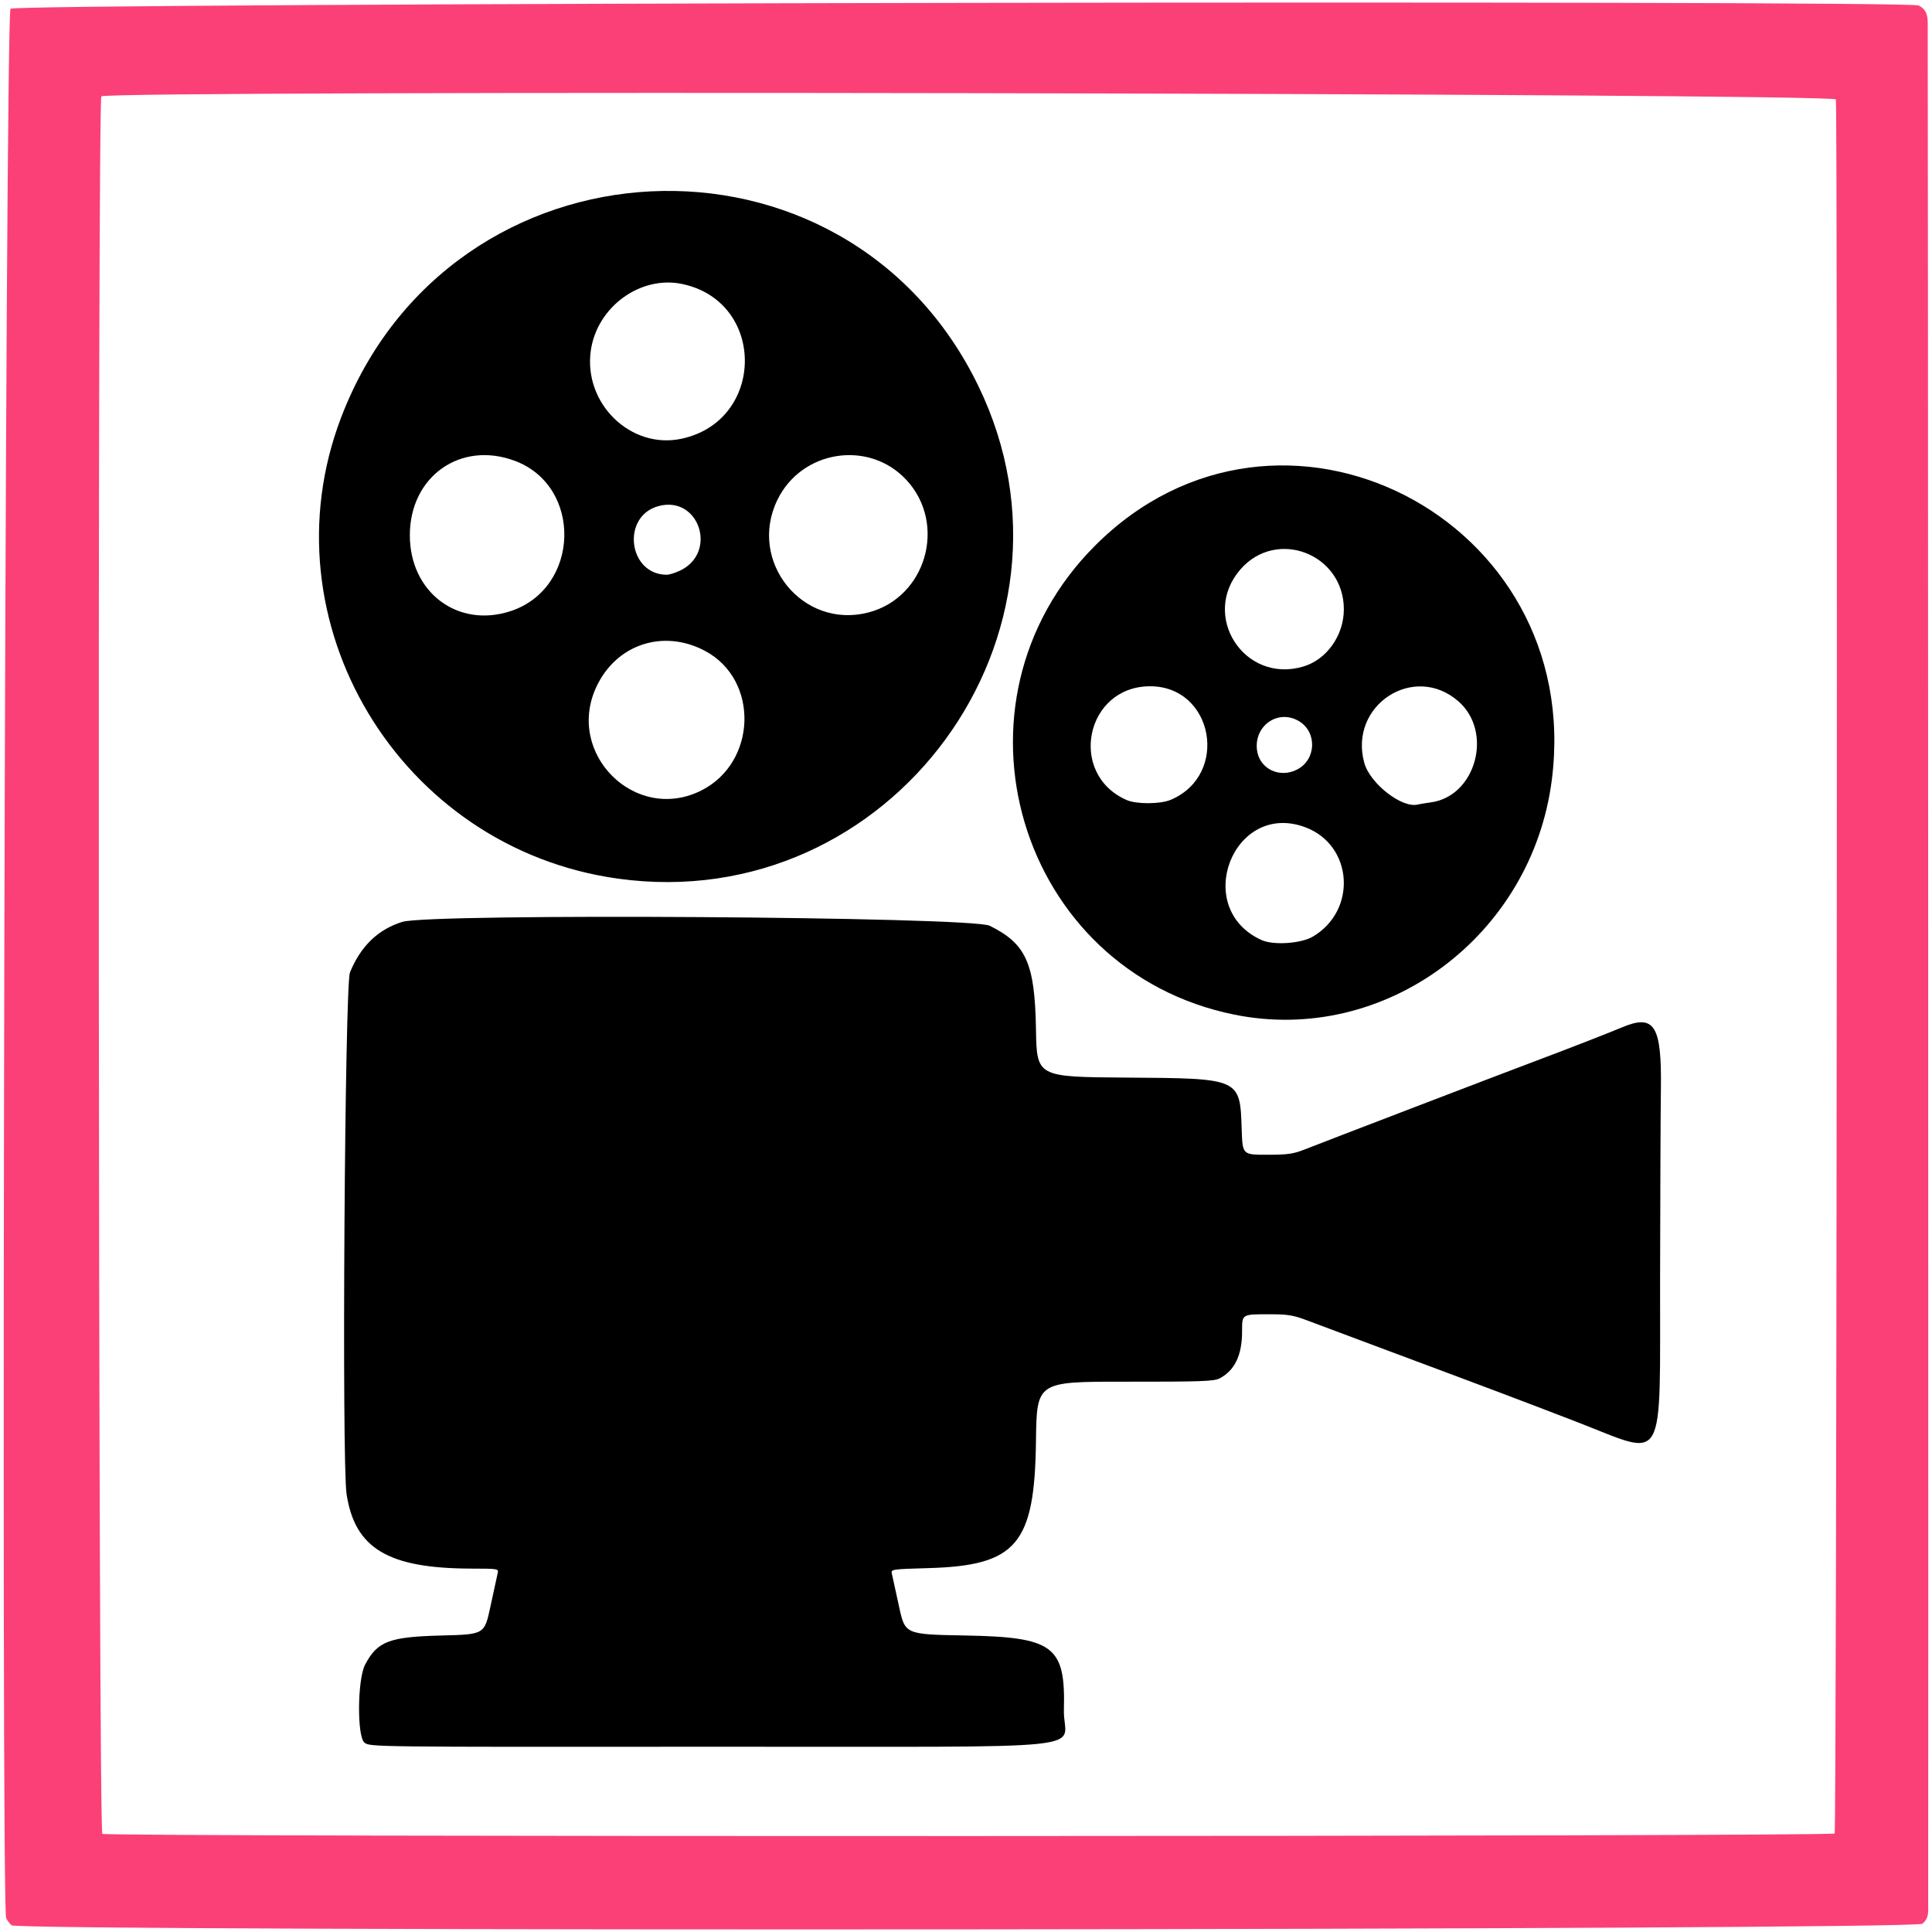 <?xml version="1.0" encoding="UTF-8" standalone="yes"?>
<!DOCTYPE svg PUBLIC "-//W3C//DTD SVG 1.1//EN" "http://www.w3.org/Graphics/SVG/1.1/DTD/svg11.dtd">

<svg width="376" height="376" viewBox="0 0 376 376" xmlns="http://www.w3.org/2000/svg" xmlns:xlink="http://www.w3.org/1999/xlink" version="1.1" baseProfile="full">
    <g transform="scale(1,-1) translate(0,-376)">
        <path d="M 2.5 1.809 C 2.137 2.174 1.677 2.788 1.477 3.174 C 0.435 5.186 1.274 373.744 2.324 374.799 C 3.417 375.899 371.653 376.522 373.685 375.427 C 374.958 374.742 375.381 373.971 375.443 372.224 C 375.504 370.533 375.592 7.778 375.532 4.724 C 375.508 3.467 375.23 2.821 374.404 2.106 C 372.947 0.845 3.751 0.551 2.5 1.809 Z M 357.33 19.672 C 357.726 20.317 357.958 355.661 357.563 357.146 C 357.237 358.375 21.222 358.97 20.003 357.744 C 19.22 356.956 19.408 20.098 20.192 19.6 C 21.165 18.981 356.95 19.053 357.33 19.672 Z" transform="scale(1,1) translate(-0.276,-0.5)" fill="#fb4077" opacity="1"></path>
        <path d="M 2.125 1 C 0.625 375.191 0.625 375.191 2.125 1 Z M 70.839 36.538 C 69.36 37.708 69.452 48.886 70.963 51.734 C 73.375 56.28 75.626 57.134 85.877 57.396 C 94.19 57.608 94.19 57.608 95.354 63.062 C 95.994 66.062 96.619 68.941 96.742 69.46 C 96.967 70.401 96.951 70.404 91.643 70.415 C 75.448 70.45 68.971 74.315 67.352 84.908 C 66.392 91.191 66.996 183.96 68.013 186.449 C 70.098 191.549 73.466 194.803 78.189 196.277 C 83.674 197.989 188.935 197.297 192.512 195.525 C 199.611 192.008 201.301 188.234 201.517 175.414 C 201.673 166.096 201.673 166.096 219.078 165.974 C 241.36 165.817 241.224 165.878 241.555 155.887 C 241.719 150.958 241.719 150.958 246.465 150.958 C 250.528 150.958 251.588 151.107 253.822 151.992 C 257.456 153.432 292.909 167.016 298.752 169.206 C 304.792 171.47 312.955 174.646 315.508 175.725 C 321.885 178.419 323.314 176.178 323.138 163.754 C 323.076 159.37 323.005 142.711 322.981 126.735 C 322.923 89.658 324.345 92.155 307.091 98.835 C 297.358 102.604 289.307 105.642 268.524 113.39 C 262.562 115.613 256.213 117.99 254.417 118.671 C 251.607 119.737 250.576 119.911 247.05 119.911 C 241.518 119.911 241.631 119.981 241.631 116.562 C 241.631 111.958 240.2 108.971 237.253 107.429 C 236.177 106.866 233.599 106.776 218.832 106.789 C 201.663 106.804 201.663 106.804 201.518 95.212 C 201.268 75.164 197.756 71.005 180.658 70.513 C 173.376 70.303 173.266 70.286 173.476 69.408 C 173.593 68.917 174.218 66.062 174.865 63.062 C 176.041 57.608 176.041 57.608 187.676 57.398 C 205.001 57.086 207.284 55.366 206.953 42.872 C 206.74 34.802 216.33 35.799 138.408 35.745 C 72.472 35.698 71.891 35.705 70.839 36.538 Z M 240.164 178.218 C 197.993 186.723 182.472 238.925 213.024 269.503 C 248.868 305.378 308.387 274.884 301.917 223.959 C 298.045 193.481 269.462 172.31 240.164 178.218 Z M 255.429 193.426 C 264.077 198.556 263.205 211.201 253.963 214.681 C 239.955 219.955 231.753 198.966 245.393 192.752 C 247.735 191.685 253.102 192.046 255.429 193.426 Z M 278.384 219.538 C 287.112 220.728 290.535 233.19 283.775 239.162 C 275.142 246.79 262.317 238.448 265.416 227.221 C 266.528 223.193 272.753 218.343 275.821 219.116 C 276.165 219.203 277.318 219.393 278.384 219.538 Z M 227.717 220.022 C 239.237 224.861 236.087 242.167 223.692 242.131 C 211.138 242.093 207.66 225.02 219.18 219.987 C 221.077 219.158 225.705 219.177 227.717 220.022 Z M 252.446 225.984 C 256.06 227.935 256.235 233.174 252.758 235.308 C 248.775 237.752 244.005 234.582 244.519 229.833 C 244.927 226.062 248.961 224.104 252.446 225.984 Z M 253.561 245.976 C 258.107 247.335 261.436 252.038 261.436 257.104 C 261.436 267.886 248.376 272.952 241.334 264.903 C 233.449 255.889 242.071 242.543 253.561 245.976 Z M 120.204 204.686 C 77.625 210.577 51.116 254.715 66.293 294.449 C 87.596 350.224 164.446 353.989 190.329 300.527 C 213.618 252.421 173.315 197.338 120.204 204.686 Z M 136.296 221.802 C 147.224 227.215 147.71 243.38 137.114 249.014 C 129.007 253.325 119.874 250.322 115.987 242.066 C 109.866 229.065 123.499 215.463 136.296 221.802 Z M 99.297 256.763 C 112.795 261.222 113.339 281.051 100.099 286.004 C 89.551 289.95 79.697 282.994 79.662 271.578 C 79.629 260.428 88.996 253.361 99.297 256.763 Z M 168.891 256.488 C 180.119 259.394 184.248 273.651 176.348 282.238 C 169.062 290.157 155.895 288.133 151.177 278.368 C 145.398 266.411 156.109 253.18 168.891 256.488 Z M 132.183 264.609 C 139.667 268.085 135.973 279.342 128.052 277.196 C 120.762 275.221 122.151 263.835 129.682 263.835 C 130.14 263.835 131.266 264.183 132.183 264.609 Z M 132.475 290.294 C 148.833 293.737 149.051 316.878 132.759 320.404 C 124.592 322.171 116.081 315.998 114.878 307.436 C 113.437 297.174 122.628 288.221 132.475 290.294 Z" transform="scale(1,1) translate(0.099,0.309)" fill="#000000" opacity="1"></path>
    </g>
</svg>